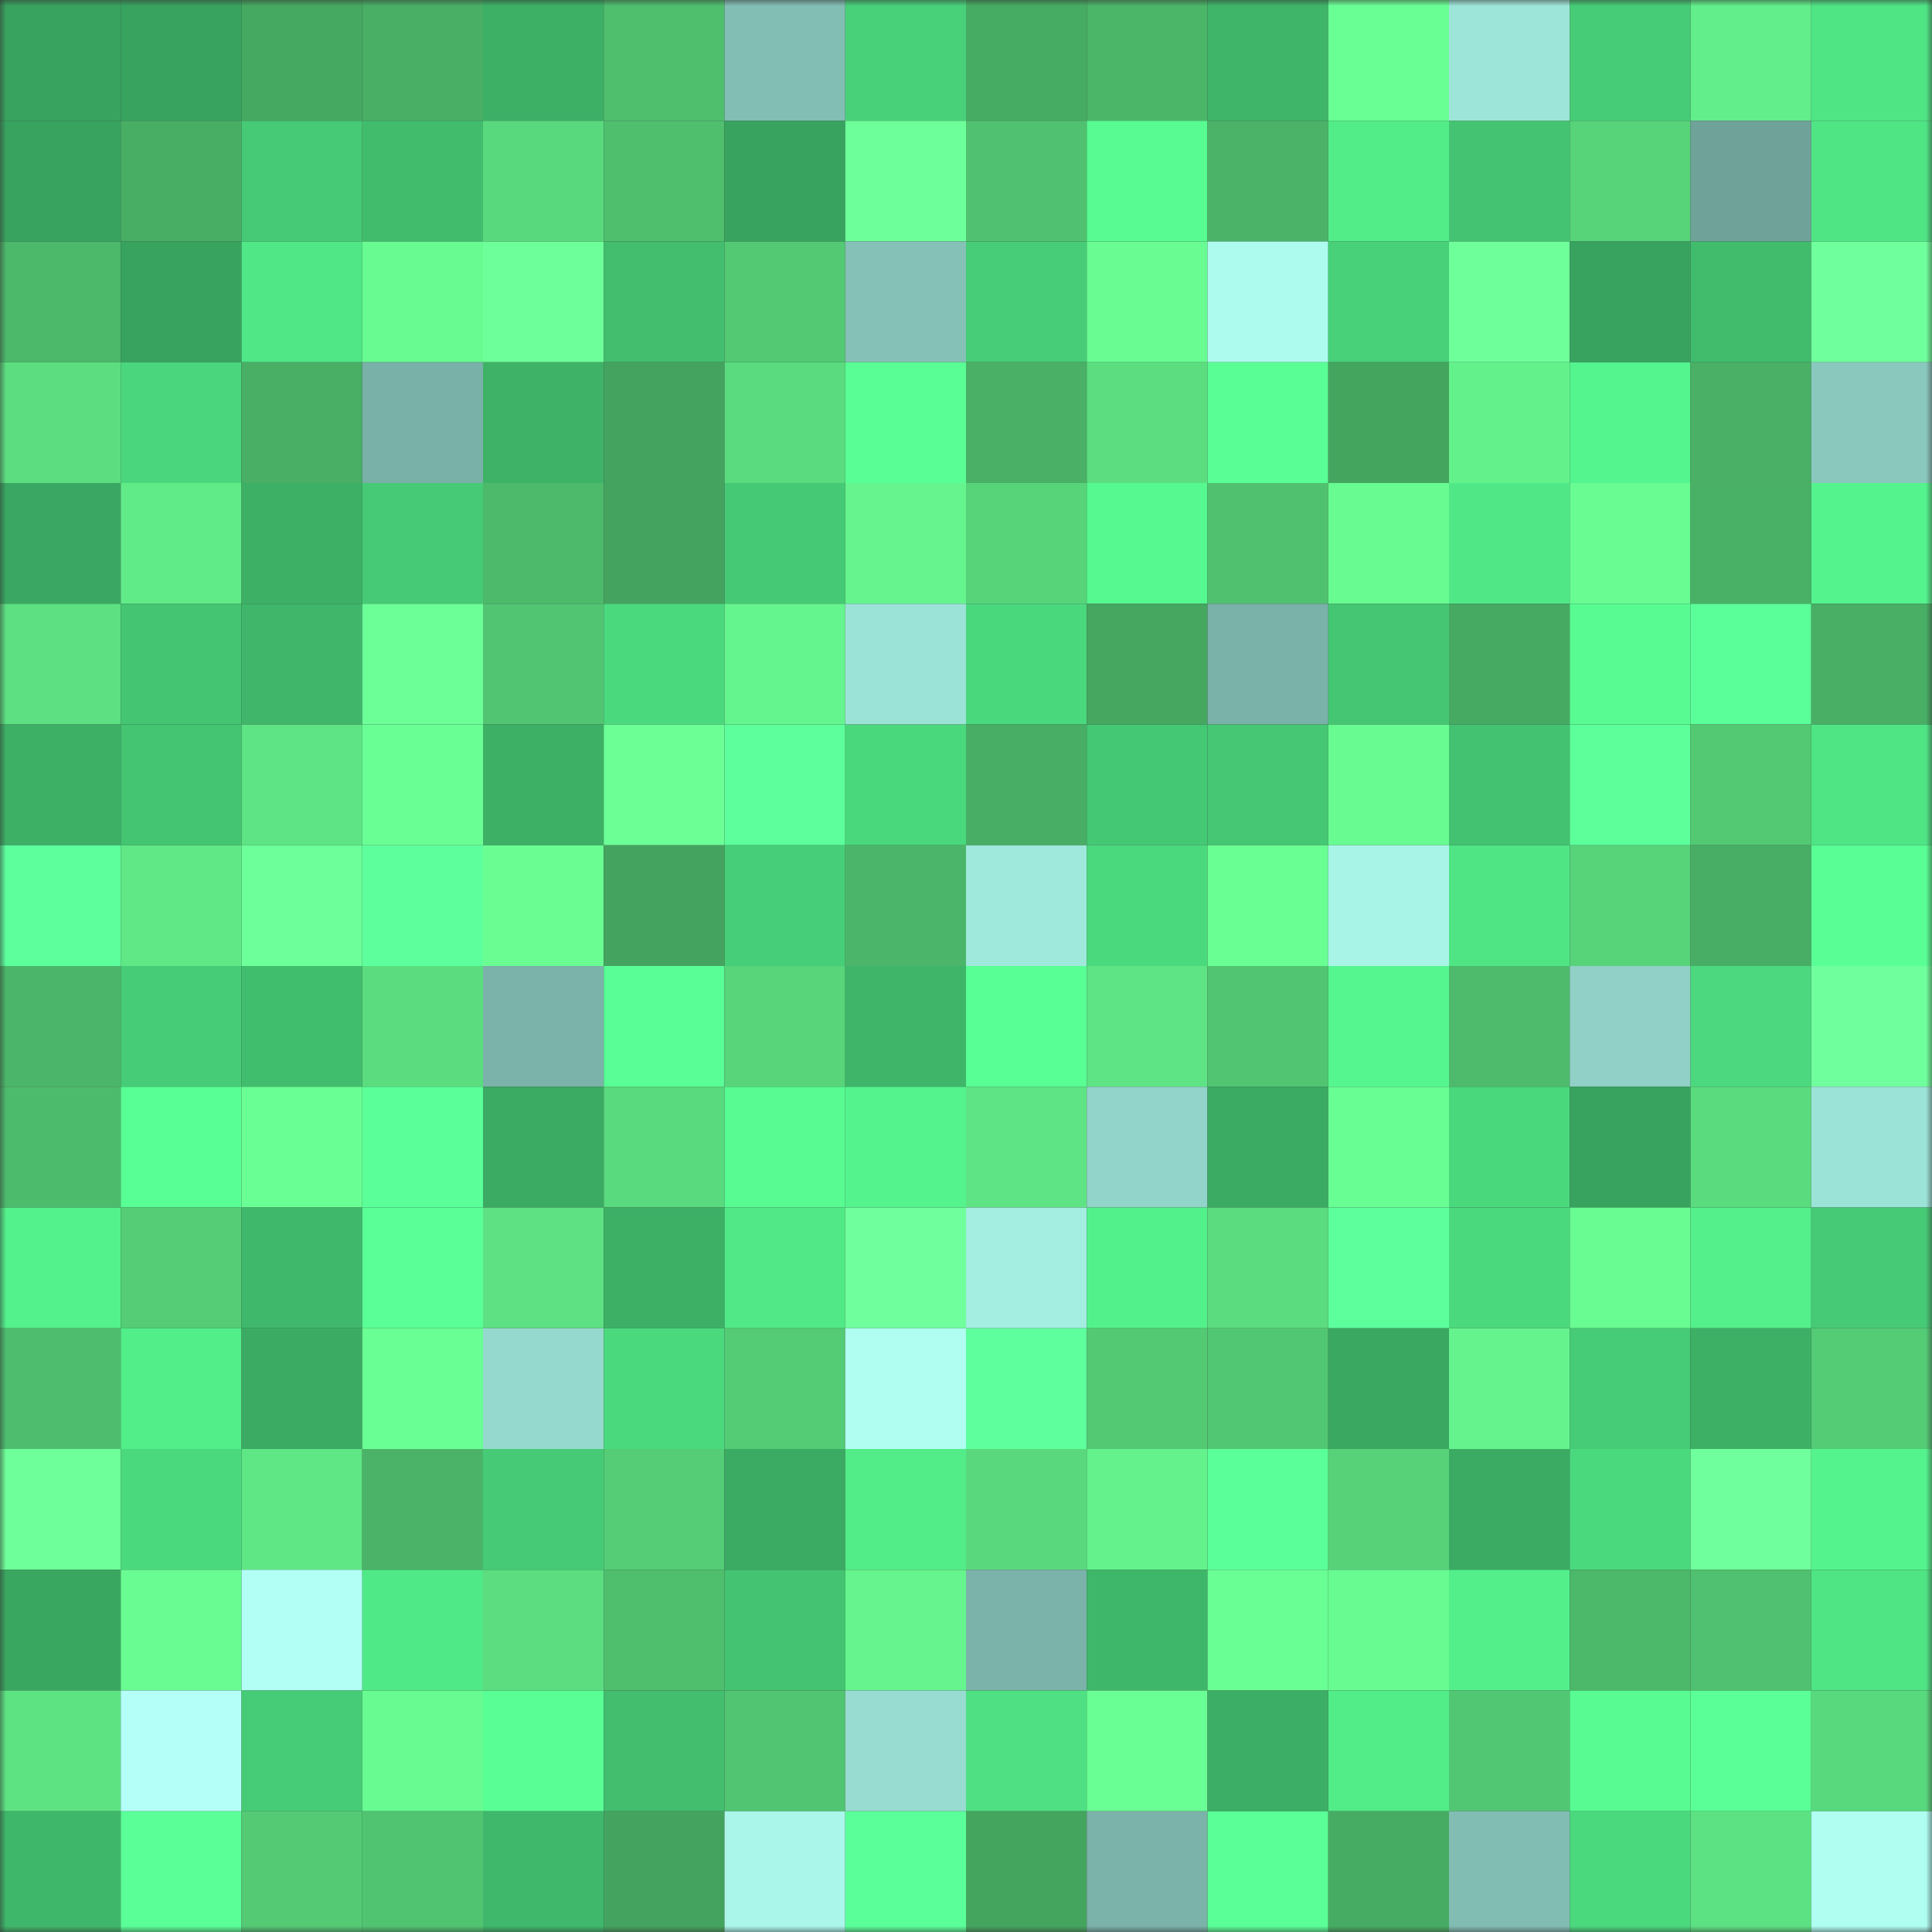 <svg viewBox="0 0 160 160" fill="none" role="img" xmlns="http://www.w3.org/2000/svg" width="240" height="240" name="lens%2Corianaada.lens"><rect x="0" y="0" width="160" height="160" fill="#333333" stroke="none"/><mask id="416071702" mask-type="alpha" maskUnits="userSpaceOnUse" x="0" y="0" width="160" height="160"><rect width="160" height="160" fill="#FFFFFF"></rect></mask><g mask="url(#416071702)"><rect x="0" y="0" width="10" height="10" fill="#38a35f"></rect><rect x="10" y="0" width="10" height="10" fill="#38a35f"></rect><rect x="20" y="0" width="10" height="10" fill="#46a962"></rect><rect x="30" y="0" width="10" height="10" fill="#48af65"></rect><rect x="40" y="0" width="10" height="10" fill="#3db066"></rect><rect x="50" y="0" width="10" height="10" fill="#4fbf6e"></rect><rect x="60" y="0" width="10" height="10" fill="#83beb4"></rect><rect x="70" y="0" width="10" height="10" fill="#48d179"></rect><rect x="80" y="0" width="10" height="10" fill="#47ac63"></rect><rect x="90" y="0" width="10" height="10" fill="#4bb568"></rect><rect x="100" y="0" width="10" height="10" fill="#3eb569"></rect><rect x="110" y="0" width="10" height="10" fill="#6aff95"></rect><rect x="120" y="0" width="10" height="10" fill="#9ee5d9"></rect><rect x="130" y="0" width="10" height="10" fill="#46cc76"></rect><rect x="140" y="0" width="10" height="10" fill="#62ee8a"></rect><rect x="150" y="0" width="10" height="10" fill="#4fe585"></rect><rect x="0" y="10" width="10" height="10" fill="#38a35f"></rect><rect x="10" y="10" width="10" height="10" fill="#48ae64"></rect><rect x="20" y="10" width="10" height="10" fill="#46ca75"></rect><rect x="30" y="10" width="10" height="10" fill="#41bc6d"></rect><rect x="40" y="10" width="10" height="10" fill="#59d97d"></rect><rect x="50" y="10" width="10" height="10" fill="#4fbf6e"></rect><rect x="60" y="10" width="10" height="10" fill="#38a35f"></rect><rect x="70" y="10" width="10" height="10" fill="#6dff99"></rect><rect x="80" y="10" width="10" height="10" fill="#50c170"></rect><rect x="90" y="10" width="10" height="10" fill="#57fb92"></rect><rect x="100" y="10" width="10" height="10" fill="#4ab368"></rect><rect x="110" y="10" width="10" height="10" fill="#52ec89"></rect><rect x="120" y="10" width="10" height="10" fill="#44c472"></rect><rect x="130" y="10" width="10" height="10" fill="#57d37a"></rect><rect x="140" y="10" width="10" height="10" fill="#6fa299"></rect><rect x="150" y="10" width="10" height="10" fill="#4fe585"></rect><rect x="0" y="20" width="10" height="10" fill="#4cb86a"></rect><rect x="10" y="20" width="10" height="10" fill="#38a35f"></rect><rect x="20" y="20" width="10" height="10" fill="#50e786"></rect><rect x="30" y="20" width="10" height="10" fill="#67fb91"></rect><rect x="40" y="20" width="10" height="10" fill="#6dff99"></rect><rect x="50" y="20" width="10" height="10" fill="#42be6e"></rect><rect x="60" y="20" width="10" height="10" fill="#53c974"></rect><rect x="70" y="20" width="10" height="10" fill="#85c1b7"></rect><rect x="80" y="20" width="10" height="10" fill="#47cd77"></rect><rect x="90" y="20" width="10" height="10" fill="#68fc92"></rect><rect x="100" y="20" width="10" height="10" fill="#adfbee"></rect><rect x="110" y="20" width="10" height="10" fill="#48d179"></rect><rect x="120" y="20" width="10" height="10" fill="#6eff9b"></rect><rect x="130" y="20" width="10" height="10" fill="#38a35f"></rect><rect x="140" y="20" width="10" height="10" fill="#41bc6d"></rect><rect x="150" y="20" width="10" height="10" fill="#70ff9d"></rect><rect x="0" y="30" width="10" height="10" fill="#5cde80"></rect><rect x="10" y="30" width="10" height="10" fill="#4ad67c"></rect><rect x="20" y="30" width="10" height="10" fill="#48af65"></rect><rect x="30" y="30" width="10" height="10" fill="#79b0a7"></rect><rect x="40" y="30" width="10" height="10" fill="#3eb368"></rect><rect x="50" y="30" width="10" height="10" fill="#44a45f"></rect><rect x="60" y="30" width="10" height="10" fill="#5adb7f"></rect><rect x="70" y="30" width="10" height="10" fill="#59ff95"></rect><rect x="80" y="30" width="10" height="10" fill="#49b066"></rect><rect x="90" y="30" width="10" height="10" fill="#5cde80"></rect><rect x="100" y="30" width="10" height="10" fill="#59ff95"></rect><rect x="110" y="30" width="10" height="10" fill="#44a55f"></rect><rect x="120" y="30" width="10" height="10" fill="#63f18b"></rect><rect x="130" y="30" width="10" height="10" fill="#54f48e"></rect><rect x="140" y="30" width="10" height="10" fill="#49b066"></rect><rect x="150" y="30" width="10" height="10" fill="#8ac8be"></rect><rect x="0" y="40" width="10" height="10" fill="#3aa862"></rect><rect x="10" y="40" width="10" height="10" fill="#61eb88"></rect><rect x="20" y="40" width="10" height="10" fill="#3db066"></rect><rect x="30" y="40" width="10" height="10" fill="#46ca75"></rect><rect x="40" y="40" width="10" height="10" fill="#4cb96b"></rect><rect x="50" y="40" width="10" height="10" fill="#44a45f"></rect><rect x="60" y="40" width="10" height="10" fill="#45c975"></rect><rect x="70" y="40" width="10" height="10" fill="#65f48d"></rect><rect x="80" y="40" width="10" height="10" fill="#57d37a"></rect><rect x="90" y="40" width="10" height="10" fill="#56f890"></rect><rect x="100" y="40" width="10" height="10" fill="#50c16f"></rect><rect x="110" y="40" width="10" height="10" fill="#67fb91"></rect><rect x="120" y="40" width="10" height="10" fill="#50e887"></rect><rect x="130" y="40" width="10" height="10" fill="#68fc92"></rect><rect x="140" y="40" width="10" height="10" fill="#49b166"></rect><rect x="150" y="40" width="10" height="10" fill="#54f38d"></rect><rect x="0" y="50" width="10" height="10" fill="#5ce081"></rect><rect x="10" y="50" width="10" height="10" fill="#44c572"></rect><rect x="20" y="50" width="10" height="10" fill="#3fb66a"></rect><rect x="30" y="50" width="10" height="10" fill="#6cff97"></rect><rect x="40" y="50" width="10" height="10" fill="#51c572"></rect><rect x="50" y="50" width="10" height="10" fill="#4bd97e"></rect><rect x="60" y="50" width="10" height="10" fill="#65f58e"></rect><rect x="70" y="50" width="10" height="10" fill="#9ce3d7"></rect><rect x="80" y="50" width="10" height="10" fill="#4ad87d"></rect><rect x="90" y="50" width="10" height="10" fill="#45a760"></rect><rect x="100" y="50" width="10" height="10" fill="#7ab1a8"></rect><rect x="110" y="50" width="10" height="10" fill="#45c673"></rect><rect x="120" y="50" width="10" height="10" fill="#46aa62"></rect><rect x="130" y="50" width="10" height="10" fill="#57fb92"></rect><rect x="140" y="50" width="10" height="10" fill="#5bff99"></rect><rect x="150" y="50" width="10" height="10" fill="#48af65"></rect><rect x="0" y="60" width="10" height="10" fill="#3db066"></rect><rect x="10" y="60" width="10" height="10" fill="#44c572"></rect><rect x="20" y="60" width="10" height="10" fill="#5ee484"></rect><rect x="30" y="60" width="10" height="10" fill="#6aff95"></rect><rect x="40" y="60" width="10" height="10" fill="#3db066"></rect><rect x="50" y="60" width="10" height="10" fill="#6bff96"></rect><rect x="60" y="60" width="10" height="10" fill="#5dff9c"></rect><rect x="70" y="60" width="10" height="10" fill="#4ad87d"></rect><rect x="80" y="60" width="10" height="10" fill="#48ae65"></rect><rect x="90" y="60" width="10" height="10" fill="#45c874"></rect><rect x="100" y="60" width="10" height="10" fill="#45c774"></rect><rect x="110" y="60" width="10" height="10" fill="#67fb91"></rect><rect x="120" y="60" width="10" height="10" fill="#43c271"></rect><rect x="130" y="60" width="10" height="10" fill="#5cff9a"></rect><rect x="140" y="60" width="10" height="10" fill="#53c974"></rect><rect x="150" y="60" width="10" height="10" fill="#4fe585"></rect><rect x="0" y="70" width="10" height="10" fill="#5dff9d"></rect><rect x="10" y="70" width="10" height="10" fill="#60e886"></rect><rect x="20" y="70" width="10" height="10" fill="#6dff99"></rect><rect x="30" y="70" width="10" height="10" fill="#5dff9d"></rect><rect x="40" y="70" width="10" height="10" fill="#69fd92"></rect><rect x="50" y="70" width="10" height="10" fill="#44a45f"></rect><rect x="60" y="70" width="10" height="10" fill="#47ce78"></rect><rect x="70" y="70" width="10" height="10" fill="#4bb669"></rect><rect x="80" y="70" width="10" height="10" fill="#9fe8dc"></rect><rect x="90" y="70" width="10" height="10" fill="#4bd97e"></rect><rect x="100" y="70" width="10" height="10" fill="#69ff93"></rect><rect x="110" y="70" width="10" height="10" fill="#a8f4e7"></rect><rect x="120" y="70" width="10" height="10" fill="#4fe585"></rect><rect x="130" y="70" width="10" height="10" fill="#57d37a"></rect><rect x="140" y="70" width="10" height="10" fill="#48ae65"></rect><rect x="150" y="70" width="10" height="10" fill="#59ff95"></rect><rect x="0" y="80" width="10" height="10" fill="#4bb669"></rect><rect x="10" y="80" width="10" height="10" fill="#46cc76"></rect><rect x="20" y="80" width="10" height="10" fill="#41bd6e"></rect><rect x="30" y="80" width="10" height="10" fill="#5bdc7f"></rect><rect x="40" y="80" width="10" height="10" fill="#7bb2a9"></rect><rect x="50" y="80" width="10" height="10" fill="#59ff96"></rect><rect x="60" y="80" width="10" height="10" fill="#58d47b"></rect><rect x="70" y="80" width="10" height="10" fill="#3fb569"></rect><rect x="80" y="80" width="10" height="10" fill="#58ff94"></rect><rect x="90" y="80" width="10" height="10" fill="#5ee484"></rect><rect x="100" y="80" width="10" height="10" fill="#51c572"></rect><rect x="110" y="80" width="10" height="10" fill="#55f68f"></rect><rect x="120" y="80" width="10" height="10" fill="#4dba6c"></rect><rect x="130" y="80" width="10" height="10" fill="#90d0c6"></rect><rect x="140" y="80" width="10" height="10" fill="#4bd87e"></rect><rect x="150" y="80" width="10" height="10" fill="#70ff9d"></rect><rect x="0" y="90" width="10" height="10" fill="#4dbb6c"></rect><rect x="10" y="90" width="10" height="10" fill="#58ff94"></rect><rect x="20" y="90" width="10" height="10" fill="#6aff94"></rect><rect x="30" y="90" width="10" height="10" fill="#5bff99"></rect><rect x="40" y="90" width="10" height="10" fill="#3baa63"></rect><rect x="50" y="90" width="10" height="10" fill="#5ada7e"></rect><rect x="60" y="90" width="10" height="10" fill="#57fb92"></rect><rect x="70" y="90" width="10" height="10" fill="#54f38d"></rect><rect x="80" y="90" width="10" height="10" fill="#5ee484"></rect><rect x="90" y="90" width="10" height="10" fill="#92d4c9"></rect><rect x="100" y="90" width="10" height="10" fill="#3bab63"></rect><rect x="110" y="90" width="10" height="10" fill="#69fe93"></rect><rect x="120" y="90" width="10" height="10" fill="#4ad87d"></rect><rect x="130" y="90" width="10" height="10" fill="#38a35f"></rect><rect x="140" y="90" width="10" height="10" fill="#5adb7e"></rect><rect x="150" y="90" width="10" height="10" fill="#9ce3d7"></rect><rect x="0" y="100" width="10" height="10" fill="#54f28c"></rect><rect x="10" y="100" width="10" height="10" fill="#54cd76"></rect><rect x="20" y="100" width="10" height="10" fill="#3fb86b"></rect><rect x="30" y="100" width="10" height="10" fill="#5aff97"></rect><rect x="40" y="100" width="10" height="10" fill="#5de182"></rect><rect x="50" y="100" width="10" height="10" fill="#3db066"></rect><rect x="60" y="100" width="10" height="10" fill="#51e987"></rect><rect x="70" y="100" width="10" height="10" fill="#70ff9d"></rect><rect x="80" y="100" width="10" height="10" fill="#a3ede1"></rect><rect x="90" y="100" width="10" height="10" fill="#53f18c"></rect><rect x="100" y="100" width="10" height="10" fill="#5bdc7f"></rect><rect x="110" y="100" width="10" height="10" fill="#5dff9d"></rect><rect x="120" y="100" width="10" height="10" fill="#4bd97e"></rect><rect x="130" y="100" width="10" height="10" fill="#68fc92"></rect><rect x="140" y="100" width="10" height="10" fill="#53f08b"></rect><rect x="150" y="100" width="10" height="10" fill="#46ca75"></rect><rect x="0" y="110" width="10" height="10" fill="#4ebe6e"></rect><rect x="10" y="110" width="10" height="10" fill="#52ee8a"></rect><rect x="20" y="110" width="10" height="10" fill="#3bab63"></rect><rect x="30" y="110" width="10" height="10" fill="#6aff95"></rect><rect x="40" y="110" width="10" height="10" fill="#95d9ce"></rect><rect x="50" y="110" width="10" height="10" fill="#4bd97e"></rect><rect x="60" y="110" width="10" height="10" fill="#54cb75"></rect><rect x="70" y="110" width="10" height="10" fill="#affef1"></rect><rect x="80" y="110" width="10" height="10" fill="#5eff9d"></rect><rect x="90" y="110" width="10" height="10" fill="#53c974"></rect><rect x="100" y="110" width="10" height="10" fill="#52c773"></rect><rect x="110" y="110" width="10" height="10" fill="#3aa861"></rect><rect x="120" y="110" width="10" height="10" fill="#65f38d"></rect><rect x="130" y="110" width="10" height="10" fill="#46cc76"></rect><rect x="140" y="110" width="10" height="10" fill="#3db066"></rect><rect x="150" y="110" width="10" height="10" fill="#54cb75"></rect><rect x="0" y="120" width="10" height="10" fill="#6eff9a"></rect><rect x="10" y="120" width="10" height="10" fill="#4bd97e"></rect><rect x="20" y="120" width="10" height="10" fill="#5fe685"></rect><rect x="30" y="120" width="10" height="10" fill="#4ab367"></rect><rect x="40" y="120" width="10" height="10" fill="#46ca75"></rect><rect x="50" y="120" width="10" height="10" fill="#54cd76"></rect><rect x="60" y="120" width="10" height="10" fill="#3baa63"></rect><rect x="70" y="120" width="10" height="10" fill="#52ec89"></rect><rect x="80" y="120" width="10" height="10" fill="#59d87d"></rect><rect x="90" y="120" width="10" height="10" fill="#64f28c"></rect><rect x="100" y="120" width="10" height="10" fill="#5bff99"></rect><rect x="110" y="120" width="10" height="10" fill="#57d279"></rect><rect x="120" y="120" width="10" height="10" fill="#3bab63"></rect><rect x="130" y="120" width="10" height="10" fill="#4bd97e"></rect><rect x="140" y="120" width="10" height="10" fill="#70ff9d"></rect><rect x="150" y="120" width="10" height="10" fill="#54f38d"></rect><rect x="0" y="130" width="10" height="10" fill="#3aa761"></rect><rect x="10" y="130" width="10" height="10" fill="#68fc92"></rect><rect x="20" y="130" width="10" height="10" fill="#b1fff5"></rect><rect x="30" y="130" width="10" height="10" fill="#50e987"></rect><rect x="40" y="130" width="10" height="10" fill="#5bdd80"></rect><rect x="50" y="130" width="10" height="10" fill="#4fbf6e"></rect><rect x="60" y="130" width="10" height="10" fill="#44c472"></rect><rect x="70" y="130" width="10" height="10" fill="#65f48d"></rect><rect x="80" y="130" width="10" height="10" fill="#7bb3aa"></rect><rect x="90" y="130" width="10" height="10" fill="#3fb76a"></rect><rect x="100" y="130" width="10" height="10" fill="#6aff95"></rect><rect x="110" y="130" width="10" height="10" fill="#67fb91"></rect><rect x="120" y="130" width="10" height="10" fill="#53ef8b"></rect><rect x="130" y="130" width="10" height="10" fill="#4cb86a"></rect><rect x="140" y="130" width="10" height="10" fill="#50c170"></rect><rect x="150" y="130" width="10" height="10" fill="#4fe585"></rect><rect x="0" y="140" width="10" height="10" fill="#5ee383"></rect><rect x="10" y="140" width="10" height="10" fill="#b5fff9"></rect><rect x="20" y="140" width="10" height="10" fill="#46cc76"></rect><rect x="30" y="140" width="10" height="10" fill="#67fb91"></rect><rect x="40" y="140" width="10" height="10" fill="#59ff95"></rect><rect x="50" y="140" width="10" height="10" fill="#42be6e"></rect><rect x="60" y="140" width="10" height="10" fill="#51c572"></rect><rect x="70" y="140" width="10" height="10" fill="#98dcd1"></rect><rect x="80" y="140" width="10" height="10" fill="#4ee082"></rect><rect x="90" y="140" width="10" height="10" fill="#6aff94"></rect><rect x="100" y="140" width="10" height="10" fill="#3cae65"></rect><rect x="110" y="140" width="10" height="10" fill="#52ec89"></rect><rect x="120" y="140" width="10" height="10" fill="#52c773"></rect><rect x="130" y="140" width="10" height="10" fill="#57fb92"></rect><rect x="140" y="140" width="10" height="10" fill="#5aff97"></rect><rect x="150" y="140" width="10" height="10" fill="#59d97d"></rect><rect x="0" y="150" width="10" height="10" fill="#3fb76a"></rect><rect x="10" y="150" width="10" height="10" fill="#5aff98"></rect><rect x="20" y="150" width="10" height="10" fill="#54ca75"></rect><rect x="30" y="150" width="10" height="10" fill="#51c471"></rect><rect x="40" y="150" width="10" height="10" fill="#3fb86b"></rect><rect x="50" y="150" width="10" height="10" fill="#44a45f"></rect><rect x="60" y="150" width="10" height="10" fill="#aaf6ea"></rect><rect x="70" y="150" width="10" height="10" fill="#5bff99"></rect><rect x="80" y="150" width="10" height="10" fill="#44a55f"></rect><rect x="90" y="150" width="10" height="10" fill="#7bb2a9"></rect><rect x="100" y="150" width="10" height="10" fill="#5aff97"></rect><rect x="110" y="150" width="10" height="10" fill="#47ac63"></rect><rect x="120" y="150" width="10" height="10" fill="#82bdb3"></rect><rect x="130" y="150" width="10" height="10" fill="#4bd97e"></rect><rect x="140" y="150" width="10" height="10" fill="#5de283"></rect><rect x="150" y="150" width="10" height="10" fill="#affef1"></rect></g></svg>